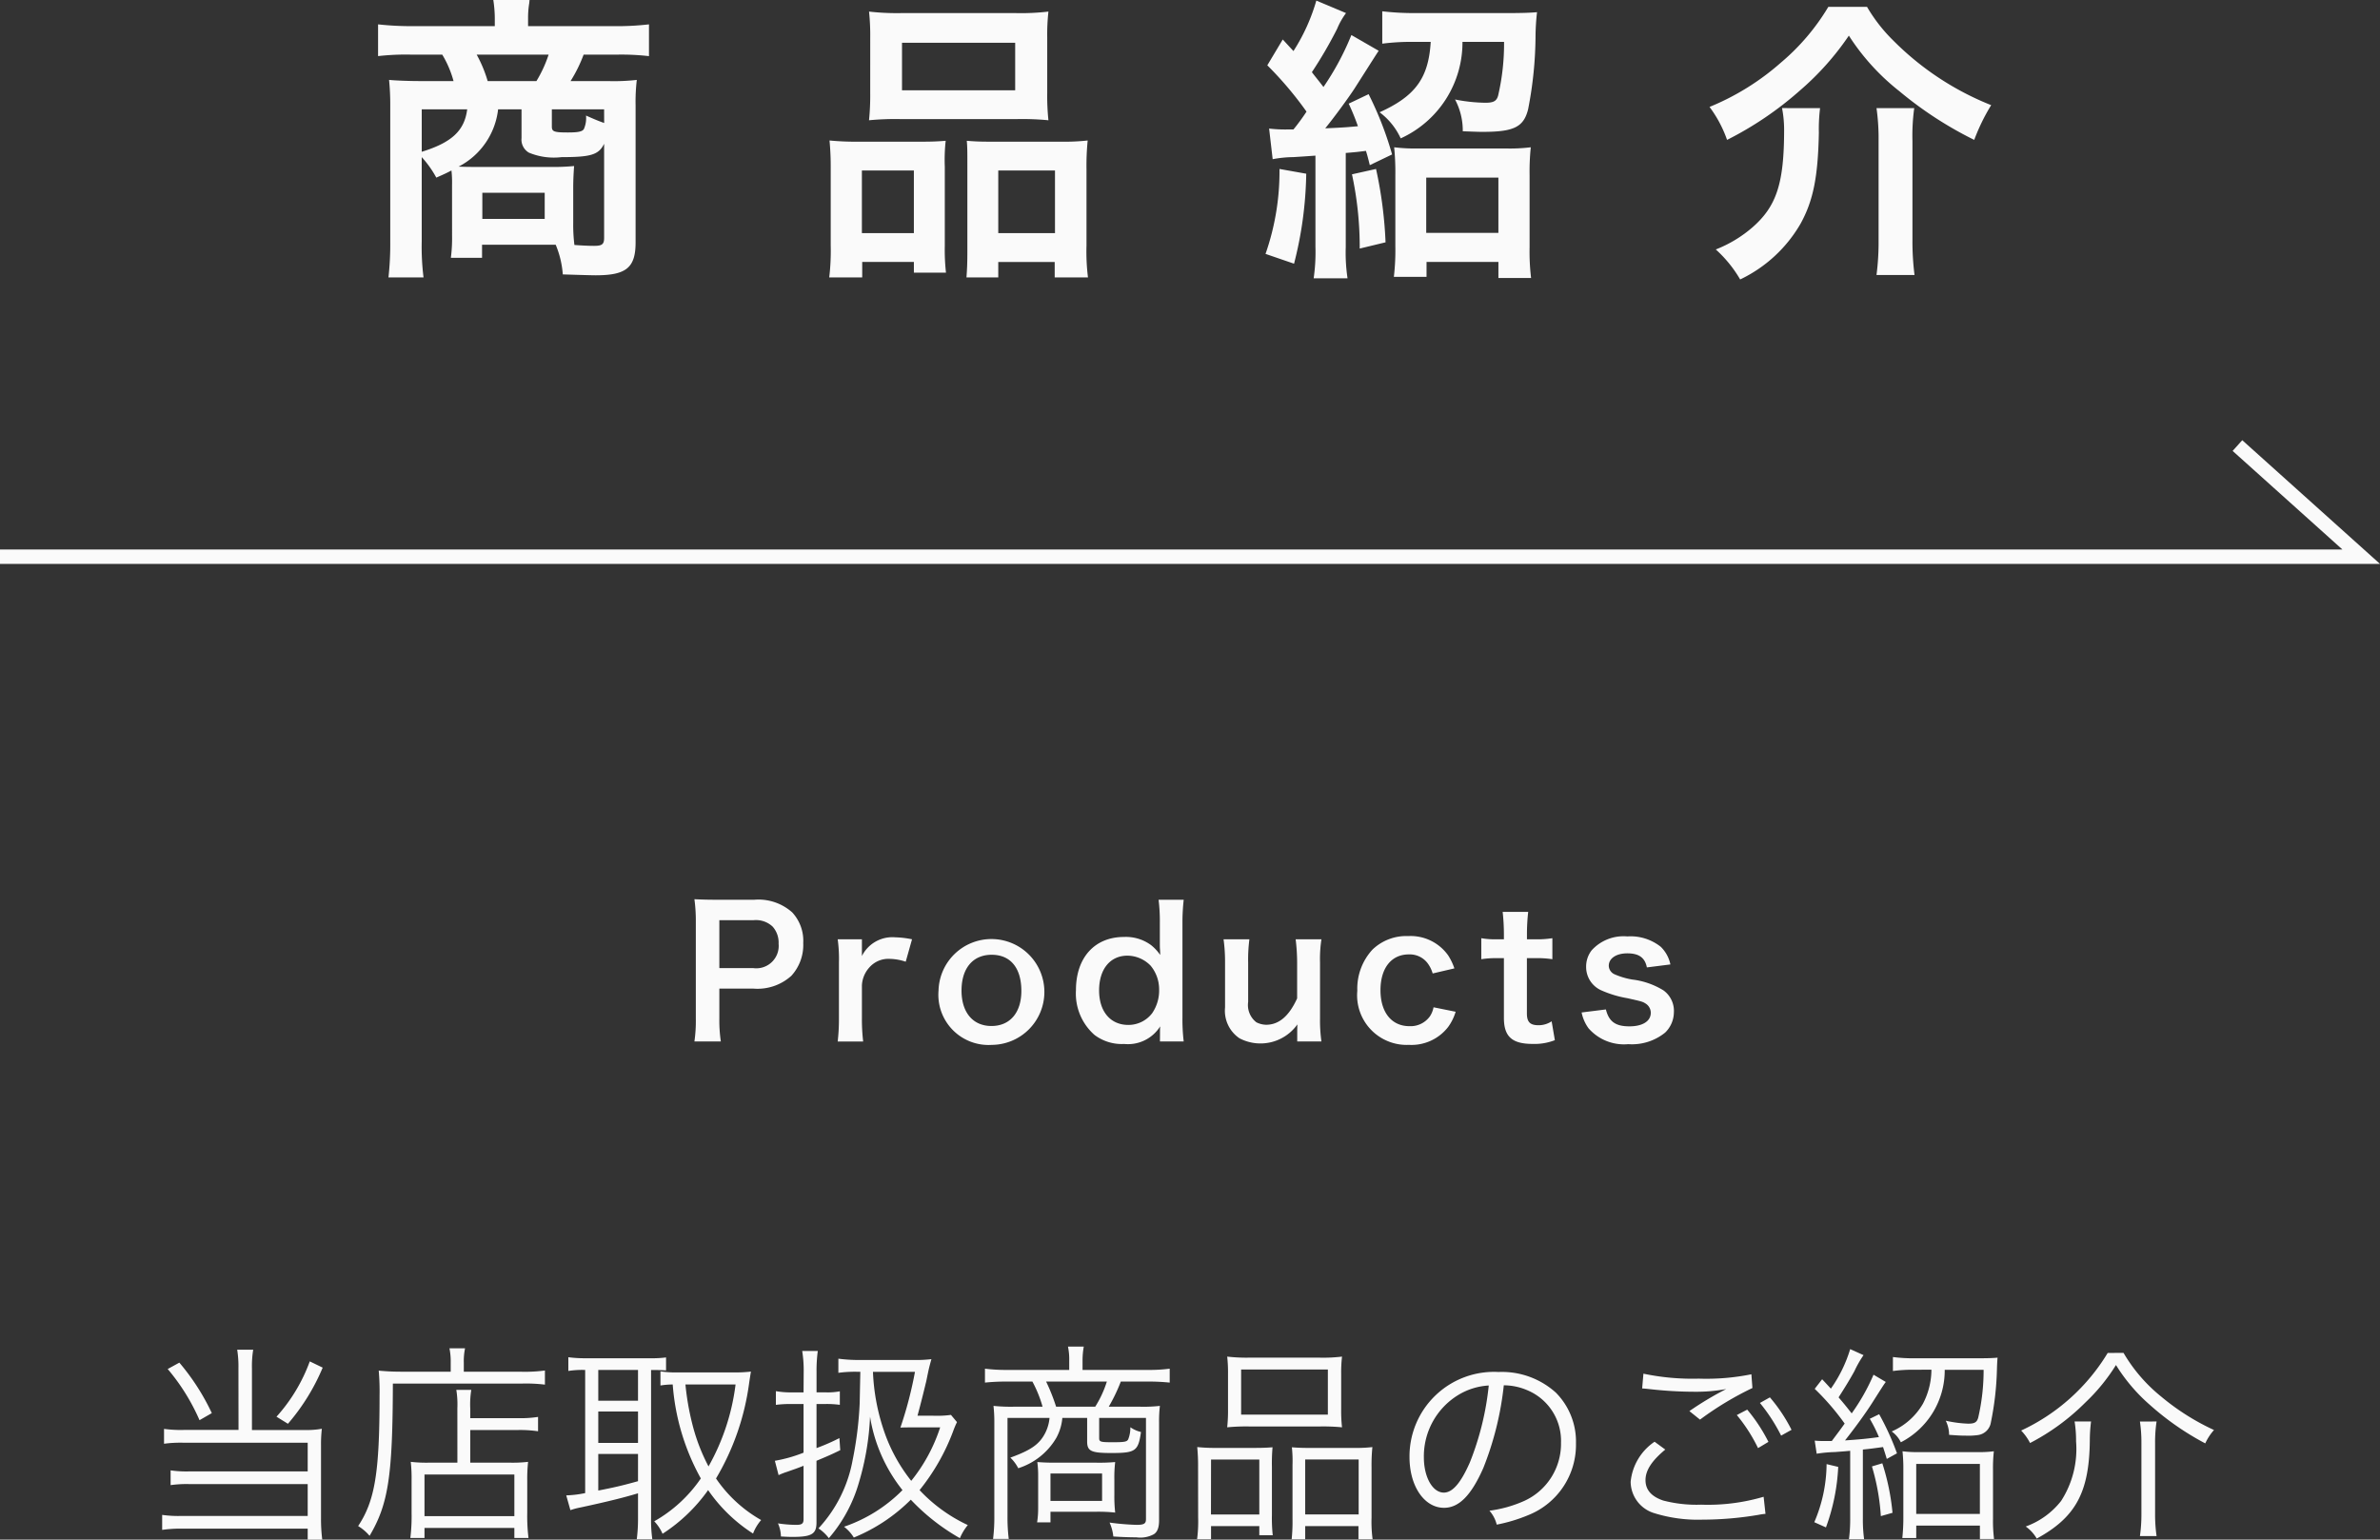 <svg xmlns="http://www.w3.org/2000/svg" width="160.266" height="103.698" viewBox="0 0 160.266 103.698"><rect x="0" y="0" width="160.266" height="103.698" fill="#333333" stroke="none"/><defs><style>.a{fill:#fafafa;}.b{fill:none;stroke:#fafafa;stroke-miterlimit:10;stroke-width:0.97px;}</style></defs><path class="a" d="M30.44,12.443a7.1,7.1,0,0,0-.04-.961c-.34.181-.52.261-1.02.481a6.942,6.942,0,0,0-.981-1.38v5.661a16.747,16.747,0,0,0,.121,2.441H26.159a20.527,20.527,0,0,0,.12-2.421V7.1a16.223,16.223,0,0,0-.08-1.72c.321.04,1.34.08,1.981.08h2.36a6.914,6.914,0,0,0-.76-1.781h-2.1a16.537,16.537,0,0,0-2.221.1V1.641a20.36,20.36,0,0,0,2.36.12h5.5V1.24a8.339,8.339,0,0,0-.1-1.24h2.44l-.019.2a6.134,6.134,0,0,0-.08,1.04v.521h5.781a18.747,18.747,0,0,0,2.36-.12v2.14a16.365,16.365,0,0,0-2.221-.1H39.3a9.7,9.7,0,0,1-.88,1.781H41a13.594,13.594,0,0,0,1.881-.08A12.6,12.6,0,0,0,42.8,7.1v9.222c0,1.7-.62,2.22-2.681,2.22q-.36,0-2.221-.06a6.369,6.369,0,0,0-.479-2H32.461v.881h-2.1a10.231,10.231,0,0,0,.08-1.5ZM28.4,7.362v2.861C30.42,9.6,31.28,8.8,31.46,7.362Zm5.142,0a4.969,4.969,0,0,1-2.661,3.861c.58.02.7.02,1.16.02H37a14.809,14.809,0,0,0,1.66-.06c-.04.52-.06,1-.06,1.46V15a11.134,11.134,0,0,0,.08,1.5q.81.06,1.32.059c.54,0,.681-.1.681-.54V9.683c-.361.74-.881.9-2.862.9a4.383,4.383,0,0,1-2.2-.3,1.015,1.015,0,0,1-.5-.979V7.362Zm2.58-1.9a8.468,8.468,0,0,0,.82-1.781H32.1a8.789,8.789,0,0,1,.74,1.781ZM32.48,14.743h4.2v-1.76h-4.2Zm8.2-7.381H37.161v1.16c0,.34.141.4,1.081.4.7,0,.98-.06,1.08-.239a1.843,1.843,0,0,0,.14-.9c.54.24.82.36,1.221.5Z"/><path class="a" d="M55.939,11.383a18.68,18.68,0,0,0-.08-1.921,18.1,18.1,0,0,0,1.941.08h4.381c.58,0,1.019-.02,1.5-.06a11.725,11.725,0,0,0-.06,1.741v5.34a13.764,13.764,0,0,0,.08,1.8H61.54v-.719H58.06v1.04H55.839a15.069,15.069,0,0,0,.1-2.162Zm2.1,4.321h3.5V11.482h-3.5ZM58.6,2.561A15.292,15.292,0,0,0,58.52.78a16.433,16.433,0,0,0,2.26.1h7.541A15.734,15.734,0,0,0,70.6.78a14.047,14.047,0,0,0-.081,1.761v3.7A15.625,15.625,0,0,0,70.6,8.1a18.378,18.378,0,0,0-2.082-.08H60.6a18.347,18.347,0,0,0-2.081.08,16.612,16.612,0,0,0,.08-1.84Zm2.14,3.521h7.621v-3.2H60.74Zm10.723,3.46a14.013,14.013,0,0,0,1.78-.08,17.239,17.239,0,0,0-.08,1.921v5.161a14.078,14.078,0,0,0,.1,2.141H71.022v-1.04h-3.8v1.04H65.081c.04-.561.06-.961.06-1.781V11.123c0-.9,0-1.221-.039-1.641.46.04.879.06,1.479.06ZM67.222,15.7h3.82V11.482h-3.82Z"/><path class="a" d="M87.96,11.7a25.812,25.812,0,0,1-.82,6.061l-1.921-.66a16.853,16.853,0,0,0,.94-5.721Zm-2.5-3.041a9.223,9.223,0,0,0,1.28.06H87.1a14.189,14.189,0,0,0,.879-1.2,23.906,23.906,0,0,0-2.64-3.12l1.04-1.74c.221.24.46.5.721.78A12.868,12.868,0,0,0,88.64.04l2,.841a4.869,4.869,0,0,0-.6,1.059,28.535,28.535,0,0,1-1.7,2.921c.32.42.479.6.78,1A18.287,18.287,0,0,0,91,2.36l1.841,1.061c-.04.04-.58.9-1.641,2.56-.42.641-1.34,1.9-1.96,2.662,1.42-.061,1.5-.081,2.2-.141a15.917,15.917,0,0,0-.62-1.521l1.34-.639a22.822,22.822,0,0,1,1.581,4.06l-1.5.721c-.12-.48-.16-.641-.26-.961-.64.08-.64.08-1.36.141v6.341a11.671,11.671,0,0,0,.12,2.1H88.46a12.2,12.2,0,0,0,.12-2.12V10.482c-.56.04-.86.061-1.48.1a7.737,7.737,0,0,0-1.4.14Zm7.2,2.721a28.186,28.186,0,0,1,.641,4.941l-1.74.42a23.2,23.2,0,0,0-.521-5ZM95.2,2.821a15.172,15.172,0,0,0-2.12.12V.761a18.691,18.691,0,0,0,2.24.12h6.3c.8,0,1.481-.021,1.881-.061a15.538,15.538,0,0,0-.1,1.6,26.3,26.3,0,0,1-.5,4.941c-.3,1.2-.96,1.52-3.06,1.52-.2,0-.28,0-1.34-.04a4.458,4.458,0,0,0-.521-2.14,11.21,11.21,0,0,0,2.041.22c.56,0,.76-.12.86-.481a15.353,15.353,0,0,0,.4-3.62h-2.8a7.1,7.1,0,0,1-4.16,6.5A4.566,4.566,0,0,0,92.9,7.562c2.4-1.081,3.3-2.3,3.442-4.741Zm.861,15.824h-2.2a15.583,15.583,0,0,0,.1-2.061V11.8a16.917,16.917,0,0,0-.08-1.88A11.5,11.5,0,0,0,95.5,10h5.9a11.569,11.569,0,0,0,1.681-.08,15.741,15.741,0,0,0-.08,1.9v4.821a14.854,14.854,0,0,0,.1,2.081h-2.2v-1.08h-4.84Zm-.021-2.961H100.9V11.963H96.041Z"/><path class="a" d="M125.722.46a10.831,10.831,0,0,0,1.78,2.281,19.372,19.372,0,0,0,6.581,4.341,13.383,13.383,0,0,0-1.141,2.34,25.273,25.273,0,0,1-5.041-3.28A15.205,15.205,0,0,1,124.5,2.4a18.669,18.669,0,0,1-3.28,3.682,22.925,22.925,0,0,1-4.922,3.34,8.236,8.236,0,0,0-1.18-2.22,16.955,16.955,0,0,0,4.8-2.98,14.858,14.858,0,0,0,3.2-3.762Zm-3.161,6.822a11.592,11.592,0,0,0-.081,1.66c-.059,2.981-.379,4.561-1.219,6.1a9.329,9.329,0,0,1-4.081,3.78,8.4,8.4,0,0,0-1.641-2.02,8.494,8.494,0,0,0,2.481-1.5c1.62-1.421,2.12-2.981,2.12-6.562a7.651,7.651,0,0,0-.14-1.46Zm6.341,0a13.638,13.638,0,0,0-.12,2.22v6.642a17.929,17.929,0,0,0,.14,2.38h-2.561a17.222,17.222,0,0,0,.14-2.36V9.482a14.543,14.543,0,0,0-.14-2.2Z"/><path class="a" d="M46.761,70.147a9.687,9.687,0,0,0,.095-1.546V62.112a10.813,10.813,0,0,0-.095-1.547c.515.024.887.036,1.523.036h2.507a3.411,3.411,0,0,1,2.555.851,2.811,2.811,0,0,1,.743,2.064,3.08,3.08,0,0,1-.8,2.207,3.4,3.4,0,0,1-2.555.863H48.44v2a9.644,9.644,0,0,0,.1,1.558Zm3.969-4.941a1.509,1.509,0,0,0,1.7-1.643,1.617,1.617,0,0,0-.4-1.151,1.637,1.637,0,0,0-1.308-.432H48.44v3.226Z"/><path class="a" d="M60.99,64.774a3.608,3.608,0,0,0-1.067-.191,1.706,1.706,0,0,0-1.391.588,1.929,1.929,0,0,0-.492,1.2v2.219a12.587,12.587,0,0,0,.084,1.558H56.409a13.117,13.117,0,0,0,.084-1.558V64.823a9.579,9.579,0,0,0-.084-1.559H58.04v1.127A2.294,2.294,0,0,1,60.3,63.132a6.213,6.213,0,0,1,1.115.132Z"/><path class="a" d="M63.2,66.718a3.564,3.564,0,1,1,3.587,3.658A3.379,3.379,0,0,1,63.2,66.718Zm1.548,0c0,1.475.768,2.386,2.015,2.386s2.014-.9,2.014-2.363c0-1.547-.731-2.434-2-2.434S64.748,65.219,64.748,66.718Z"/><path class="a" d="M78.113,69.561c0-.145,0-.277.013-.433A2.561,2.561,0,0,1,75.7,70.315a3.048,3.048,0,0,1-2-.611,3.712,3.712,0,0,1-1.247-3.011c0-2.194,1.259-3.586,3.238-3.586a2.851,2.851,0,0,1,1.823.552,3.106,3.106,0,0,1,.612.66c0-.144,0-.144-.013-.383-.011-.084-.011-.313-.011-.516v-1.2a12.214,12.214,0,0,0-.084-1.619h1.691a13.766,13.766,0,0,0-.084,1.607v6.32a12.392,12.392,0,0,0,.084,1.619h-1.6Zm-2.134-.529a2.007,2.007,0,0,0,1.607-.791,2.711,2.711,0,0,0,.468-1.607,2.494,2.494,0,0,0-.575-1.595,2.2,2.2,0,0,0-1.56-.672c-1.163,0-1.907.911-1.907,2.339S74.779,69.032,75.979,69.032Z"/><path class="a" d="M88.984,63.264a8.678,8.678,0,0,0-.095,1.559v3.766a9.968,9.968,0,0,0,.095,1.558h-1.63v-.635c0-.18,0-.216.011-.516a3.047,3.047,0,0,1-3.9.936,2.238,2.238,0,0,1-.972-2.075V64.823a11,11,0,0,0-.1-1.559h1.74a10.587,10.587,0,0,0-.084,1.559v2.662a1.465,1.465,0,0,0,.551,1.368,1.507,1.507,0,0,0,.66.168c.863,0,1.546-.588,2.087-1.776V64.823a12.83,12.83,0,0,0-.1-1.559Z"/><path class="a" d="M96.474,65.566a2.146,2.146,0,0,0-.372-.731,1.51,1.51,0,0,0-1.236-.552c-1.175,0-1.906.923-1.906,2.41s.743,2.423,1.954,2.423a1.6,1.6,0,0,0,1.38-.672,1.672,1.672,0,0,0,.239-.6l1.488.3a3.364,3.364,0,0,1-.5,1.019,3.116,3.116,0,0,1-2.638,1.212A3.341,3.341,0,0,1,91.4,66.729a3.879,3.879,0,0,1,1.02-2.77,3.282,3.282,0,0,1,2.41-.911,3.1,3.1,0,0,1,2.687,1.3,3.971,3.971,0,0,1,.42.876Z"/><path class="a" d="M102.907,61.417a13.253,13.253,0,0,0-.084,1.475v.372h.5a6.773,6.773,0,0,0,1.211-.073v1.415a6.717,6.717,0,0,0-1.176-.071h-.539v3.718c0,.588.216.8.791.8a1.593,1.593,0,0,0,.876-.264l.216,1.27a3.736,3.736,0,0,1-1.5.252c-1.38,0-1.931-.491-1.931-1.751V64.535h-.456a6.141,6.141,0,0,0-1.067.071V63.191a5.414,5.414,0,0,0,1.079.073h.444v-.372a13.793,13.793,0,0,0-.084-1.475Z"/><path class="a" d="M108.14,67.989c.2.816.647,1.139,1.583,1.139.887,0,1.439-.348,1.439-.911a.734.734,0,0,0-.312-.6c-.228-.156-.3-.168-1.259-.384a7.33,7.33,0,0,1-1.728-.515,1.719,1.719,0,0,1-1.055-1.595,1.785,1.785,0,0,1,.372-1.116,2.894,2.894,0,0,1,2.4-.936,3.27,3.27,0,0,1,2.255.7,2.321,2.321,0,0,1,.648,1.187l-1.584.2c-.131-.659-.539-.947-1.319-.947-.743,0-1.247.336-1.247.84a.646.646,0,0,0,.372.563,5.058,5.058,0,0,0,1.2.36,5.164,5.164,0,0,1,2.112.732,1.705,1.705,0,0,1,.7,1.487,1.927,1.927,0,0,1-.588,1.355,3.545,3.545,0,0,1-2.482.78,3.169,3.169,0,0,1-2.675-1.067,2.72,2.72,0,0,1-.468-1.068Z"/><polyline class="b" points="0 37.495 159 37.495 150.666 30.01"/><path class="a" d="M16.056,92.17a7.057,7.057,0,0,0-.084-1.261H17.05a6.866,6.866,0,0,0-.084,1.261v4.146h3.6a5.558,5.558,0,0,0,1.107-.084,9,9,0,0,0-.056,1.107v4.944A11.164,11.164,0,0,0,21.7,103.7h-.98v-.742h-8.5a8.985,8.985,0,0,0-1.3.084v-1.009a7.8,7.8,0,0,0,1.289.071H20.72V99.958H12.735a7.677,7.677,0,0,0-1.246.07v-.994a7.411,7.411,0,0,0,1.288.07H20.72V97.171h-8.4a8.377,8.377,0,0,0-1.274.07v-1a8.293,8.293,0,0,0,1.316.07h3.7Zm-3.979-.392a15.18,15.18,0,0,1,2.186,3.4l-.827.476a13.927,13.927,0,0,0-2.143-3.446Zm9.652.336a14.136,14.136,0,0,1-2.34,3.782l-.77-.476a11.4,11.4,0,0,0,2.241-3.726Z"/><path class="a" d="M30.35,91.792a4.592,4.592,0,0,0-.084-.98h1.05a4.276,4.276,0,0,0-.084.98v.6H35.14a10.143,10.143,0,0,0,1.555-.084v.952a10.453,10.453,0,0,0-1.555-.071H26.455c-.014,6.248-.308,8.125-1.568,10.254a3.079,3.079,0,0,0-.771-.658c1.135-1.709,1.443-3.614,1.443-8.768a16.079,16.079,0,0,0-.056-1.7c.448.042.91.071,1.471.071H30.35Zm.448,3.067a6.147,6.147,0,0,0-.07-1.246h1.008a6.131,6.131,0,0,0-.07,1.261v.644H34.86a7.757,7.757,0,0,0,1.372-.084V96.4a8.4,8.4,0,0,0-1.344-.084H31.666v2.2h2.718a9.046,9.046,0,0,0,1.177-.056,10.711,10.711,0,0,0-.057,1.274v2.158a12.088,12.088,0,0,0,.084,1.694h-.952v-.672H28.585v.672h-.953a12.138,12.138,0,0,0,.084-1.681V99.679a9.889,9.889,0,0,0-.056-1.219,9.135,9.135,0,0,0,1.191.056H30.8Zm-2.213,7.256h6.051v-2.8H28.585Z"/><path class="a" d="M39.293,92.269a6.159,6.159,0,0,0-1.022.069v-.924a8.407,8.407,0,0,0,1.091.069H43.8a7.318,7.318,0,0,0,1.051-.055V92.3c-.561-.027-.617-.027-1.009-.027v9.959a9.3,9.3,0,0,0,.085,1.442H42.879a10.892,10.892,0,0,0,.084-1.456v-1.639c-.883.266-1.976.546-3.866.952a4.876,4.876,0,0,0-.687.182l-.28-.994a7.443,7.443,0,0,0,1.275-.154V92.269Zm.994,2.073h2.676V92.269H40.287Zm0,2.843h2.676V95.069H40.287Zm0,3.208c1.079-.21,1.625-.336,2.676-.63V97.928H40.287Zm9.232-7.956a8.471,8.471,0,0,0,1.049-.057c-.027.141-.084.518-.126.8a16.968,16.968,0,0,1-2.226,6.4,9.087,9.087,0,0,0,3.039,2.8,3.066,3.066,0,0,0-.546.91,10.622,10.622,0,0,1-3.025-2.928,11.171,11.171,0,0,1-3.069,2.943,2.85,2.85,0,0,0-.559-.841,9.4,9.4,0,0,0,3.137-2.886A15.357,15.357,0,0,1,45.3,93.249a5.341,5.341,0,0,0-.826.069v-.952a6.944,6.944,0,0,0,1.176.071Zm-3.363.812a17.783,17.783,0,0,0,.532,2.928,12.708,12.708,0,0,0,1.023,2.591,14.982,14.982,0,0,0,1.821-5.519Z"/><path class="a" d="M54.119,92.408a8.2,8.2,0,0,0-.1-1.415h1.05a9.838,9.838,0,0,0-.084,1.387v1.4H55.6a4.405,4.405,0,0,0,.953-.07v.91a6.6,6.6,0,0,0-.953-.056h-.617v2.97a13.9,13.9,0,0,0,1.541-.673l.057.813c-.659.322-.9.421-1.6.715v4.16c0,.77-.322.967-1.61.967-.267,0-.547-.015-.784-.029a2.317,2.317,0,0,0-.2-.883,8.362,8.362,0,0,0,1.233.1c.378,0,.49-.084.49-.379v-3.6c-.5.2-.6.224-1.106.406a4.6,4.6,0,0,0-.575.224l-.251-.966a9.569,9.569,0,0,0,1.932-.547V94.565h-.812a8.076,8.076,0,0,0-1.051.056V93.7a6.261,6.261,0,0,0,1.051.084h.812Zm10.323,3.376a5.914,5.914,0,0,0-.265.63,14.227,14.227,0,0,1-2.255,3.95,10.576,10.576,0,0,0,3.249,2.354,3.508,3.508,0,0,0-.532.883,14.11,14.11,0,0,1-3.306-2.592,11.636,11.636,0,0,1-3.838,2.55,2.726,2.726,0,0,0-.658-.729,10.111,10.111,0,0,0,3.935-2.466,10.629,10.629,0,0,1-2.184-4.944,18.2,18.2,0,0,1-.743,4.412,9.881,9.881,0,0,1-2.031,3.769,2.845,2.845,0,0,0-.7-.659,9.176,9.176,0,0,0,2.3-4.594,24.644,24.644,0,0,0,.477-3.853q0-.084.042-2.1H57.8a8.413,8.413,0,0,0-1.345.069v-.952A10.413,10.413,0,0,0,57.9,91.6h3.628a8.875,8.875,0,0,0,1.191-.056c-.168.616-.168.616-.336,1.442-.113.477-.378,1.555-.6,2.368H62.93a6.587,6.587,0,0,0,1.106-.056ZM58.784,92.4a14.041,14.041,0,0,0,.826,4.215,11.16,11.16,0,0,0,1.751,3.124,11.248,11.248,0,0,0,1.948-3.6H61.516c-.281,0-.576,0-.883.013a26.65,26.65,0,0,0,.98-3.753Z"/><path class="a" d="M72,91.652a4.161,4.161,0,0,0-.084-.953h1.064a5.34,5.34,0,0,0-.083.953v.617h4.413a10.334,10.334,0,0,0,1.456-.084v.938a13.521,13.521,0,0,0-1.429-.07H75.474a11.521,11.521,0,0,1-.813,1.694H76.79a9.787,9.787,0,0,0,1.316-.056,8.779,8.779,0,0,0-.055,1.135v6.57c0,.49-.113.784-.351.938a1.9,1.9,0,0,1-1.177.21c-.391,0-.91-.014-1.554-.056a2.989,2.989,0,0,0-.252-.938,16.746,16.746,0,0,0,1.821.154c.5,0,.63-.084.63-.379V95.5H74.017v1.358c0,.253.084.281.881.281.828,0,1-.028,1.08-.21a2.113,2.113,0,0,0,.139-.8,2.093,2.093,0,0,0,.715.321c-.183,1.289-.364,1.415-2,1.415-1.359,0-1.625-.126-1.625-.784V95.5H71.537a3.411,3.411,0,0,1-.406,1.345,4.567,4.567,0,0,1-2.564,2.045,2.624,2.624,0,0,0-.532-.714c1.359-.491,1.947-.883,2.339-1.64a2.78,2.78,0,0,0,.3-1.036h-2.83v6.626a11.583,11.583,0,0,0,.084,1.526H66.872a11.7,11.7,0,0,0,.085-1.526v-6.3a9.471,9.471,0,0,0-.057-1.135,11.192,11.192,0,0,0,1.331.056h1.975a8.292,8.292,0,0,0-.686-1.694H67.755a13.7,13.7,0,0,0-1.429.07v-.938a11.078,11.078,0,0,0,1.457.084H72Zm3.04,9.007a9.586,9.586,0,0,0,.056,1.218,10.91,10.91,0,0,0-1.275-.056H70.738v.715h-.9a6.166,6.166,0,0,0,.07-1.022V99.44a6.906,6.906,0,0,0-.056-.966c.407.028.659.042,1.191.042H73.82a12,12,0,0,0,1.275-.042,8.69,8.69,0,0,0-.056,1.148ZM73.75,94.747a7.181,7.181,0,0,0,.784-1.694h-4.09a12.958,12.958,0,0,1,.673,1.694Zm-3.012,6.346h3.475V99.244H70.738Z"/><path class="a" d="M80.677,98.824a13,13,0,0,0-.057-1.359,11.475,11.475,0,0,0,1.289.056h2.648c.448,0,.77-.014,1.134-.042a12.255,12.255,0,0,0-.042,1.317v3.235a10.791,10.791,0,0,0,.056,1.373H84.8v-.616h-3.25v.882h-.939a9.4,9.4,0,0,0,.071-1.456Zm.868,3.18H84.8v-3.7h-3.25Zm1.148-9.455a9.759,9.759,0,0,0-.055-1.177,11.57,11.57,0,0,0,1.568.069h4.581a10.731,10.731,0,0,0,1.583-.069,9,9,0,0,0-.057,1.162V94.9a9.657,9.657,0,0,0,.057,1.234,13.259,13.259,0,0,0-1.472-.057H84.122a13.515,13.515,0,0,0-1.484.057,10.685,10.685,0,0,0,.055-1.219Zm.883,2.731h5.841V92.24H83.576Zm3.46,3.4a8.752,8.752,0,0,0-.042-1.2c.35.028.658.042,1.135.042H91.21a9.383,9.383,0,0,0,1.205-.056,12.1,12.1,0,0,0-.057,1.373v3.376a8.97,8.97,0,0,0,.071,1.456h-.952v-.882H87.891v.882h-.912a11.459,11.459,0,0,0,.057-1.372Zm.855,3.32h3.6v-3.7h-3.6Z"/><path class="a" d="M99.888,98.866c-.813,1.849-1.64,2.69-2.648,2.69-1.331,0-2.326-1.457-2.326-3.418a5.691,5.691,0,0,1,6-5.73,5.419,5.419,0,0,1,3.852,1.387,4.685,4.685,0,0,1,1.358,3.418,5.1,5.1,0,0,1-3.207,4.833,10.871,10.871,0,0,1-2.129.643,2.227,2.227,0,0,0-.491-.938,8.4,8.4,0,0,0,2.34-.658,4.227,4.227,0,0,0,2.479-3.922,3.692,3.692,0,0,0-2.227-3.516,4.038,4.038,0,0,0-1.625-.35A21.009,21.009,0,0,1,99.888,98.866Zm-1.724-4.888a4.843,4.843,0,0,0-2.283,4.173c0,1.345.589,2.381,1.345,2.381.588,0,1.148-.658,1.751-2.03a19.26,19.26,0,0,0,1.274-5.184A4.43,4.43,0,0,0,98.164,93.978Z"/><path class="a" d="M112.137,97.633c-.911.757-1.331,1.4-1.331,2.059s.406,1.107,1.19,1.373a8.926,8.926,0,0,0,2.564.28,13.256,13.256,0,0,0,4.2-.533l.126,1.15a4.278,4.278,0,0,0-.476.069,22.872,22.872,0,0,1-3.782.323,9.859,9.859,0,0,1-3.222-.435,2.23,2.23,0,0,1-1.6-2.114,3.684,3.684,0,0,1,1.611-2.7Zm-1.472-5.112a16.041,16.041,0,0,0,3.727.335,15.28,15.28,0,0,0,3.544-.294l.07.925a21.3,21.3,0,0,0-3.53,2.129l-.715-.574a21.738,21.738,0,0,1,2.479-1.485,11.069,11.069,0,0,1-2.115.182,27.4,27.4,0,0,1-3.081-.182c-.267-.028-.267-.028-.463-.042Zm6.99,2.422a11.178,11.178,0,0,1,1.429,2.172l-.7.42a10.97,10.97,0,0,0-1.429-2.227Zm1.527-.826a10.812,10.812,0,0,1,1.457,2.186l-.7.391a11.78,11.78,0,0,0-1.428-2.2Z"/><path class="a" d="M123.783,98.8a13.63,13.63,0,0,1-.826,4.076l-.785-.351A10.071,10.071,0,0,0,123,98.613ZM122.2,97.031c.182.014.351.028.63.028h.519c.462-.617.518-.687.868-1.177a16.666,16.666,0,0,0-2.017-2.339l.5-.645c.309.323.364.393.589.631a9.232,9.232,0,0,0,1.3-2.662l.9.406a7.148,7.148,0,0,0-.616,1.08c-.3.545-.617,1.064-1.065,1.764.406.477.476.561.882,1.079a13.813,13.813,0,0,0,1.471-2.605l.827.49c-.07.069-.379.56-.939,1.442-.434.673-1.036,1.513-1.807,2.494,1.037-.071,1.471-.113,2.283-.224a9.91,9.91,0,0,0-.616-1.233l.631-.308a17.708,17.708,0,0,1,1.2,2.634l-.686.378c-.113-.378-.155-.5-.252-.8-.827.112-.827.112-1.359.168v4.637a9.6,9.6,0,0,0,.084,1.4h-1.022a10.028,10.028,0,0,0,.084-1.4V97.717c-.449.042-.673.056-1.037.084a9.039,9.039,0,0,0-1.219.112Zm4.553,1.527a15.54,15.54,0,0,1,.686,3.334l-.785.223a15.032,15.032,0,0,0-.6-3.347Zm2.143-6.3a9.633,9.633,0,0,0-1.429.084V91.4a10.245,10.245,0,0,0,1.443.084h4.342c.574,0,1-.013,1.261-.042-.014.155-.029.323-.042.8a20.094,20.094,0,0,1-.407,3.558,1.021,1.021,0,0,1-.854.854,4.51,4.51,0,0,1-.826.042c-.364,0-.532-.013-1.135-.055a2.162,2.162,0,0,0-.224-.952,8.033,8.033,0,0,0,1.513.2c.434,0,.588-.1.672-.406a14.116,14.116,0,0,0,.364-3.222h-2.619A5.447,5.447,0,0,1,128,97.143a1.921,1.921,0,0,0-.616-.729,4.5,4.5,0,0,0,2.1-1.862,4.959,4.959,0,0,0,.575-2.3Zm.14,11.332H128.1a12.98,12.98,0,0,0,.069-1.372V99.048a11.6,11.6,0,0,0-.056-1.3,7.751,7.751,0,0,0,1.121.056h3.922a7.526,7.526,0,0,0,1.107-.056,10.4,10.4,0,0,0-.056,1.3v3.222a9.7,9.7,0,0,0,.069,1.386h-.952v-.9h-4.286Zm0-1.624h4.286V98.6h-4.286Z"/><path class="a" d="M142.994,91.119a10.772,10.772,0,0,0,2.549,2.956,15.879,15.879,0,0,0,3.544,2.241,3.684,3.684,0,0,0-.588.9,18.591,18.591,0,0,1-3.712-2.577,11.778,11.778,0,0,1-2.3-2.7,12.721,12.721,0,0,1-2.058,2.521,15.053,15.053,0,0,1-3.727,2.732,3.531,3.531,0,0,0-.6-.84,13.408,13.408,0,0,0,5.827-5.226Zm-2.185,4.623a10.352,10.352,0,0,0-.084,1.317c-.042,3.46-.953,5.14-3.573,6.569a2.606,2.606,0,0,0-.742-.813,5.3,5.3,0,0,0,2.382-1.722,6.445,6.445,0,0,0,1.008-4.006,8.2,8.2,0,0,0-.1-1.345Zm4.412,0a9.239,9.239,0,0,0-.1,1.443v4.791a10.173,10.173,0,0,0,.1,1.484H144.1a10.24,10.24,0,0,0,.1-1.471v-4.8a9.357,9.357,0,0,0-.1-1.443Z"/></svg>